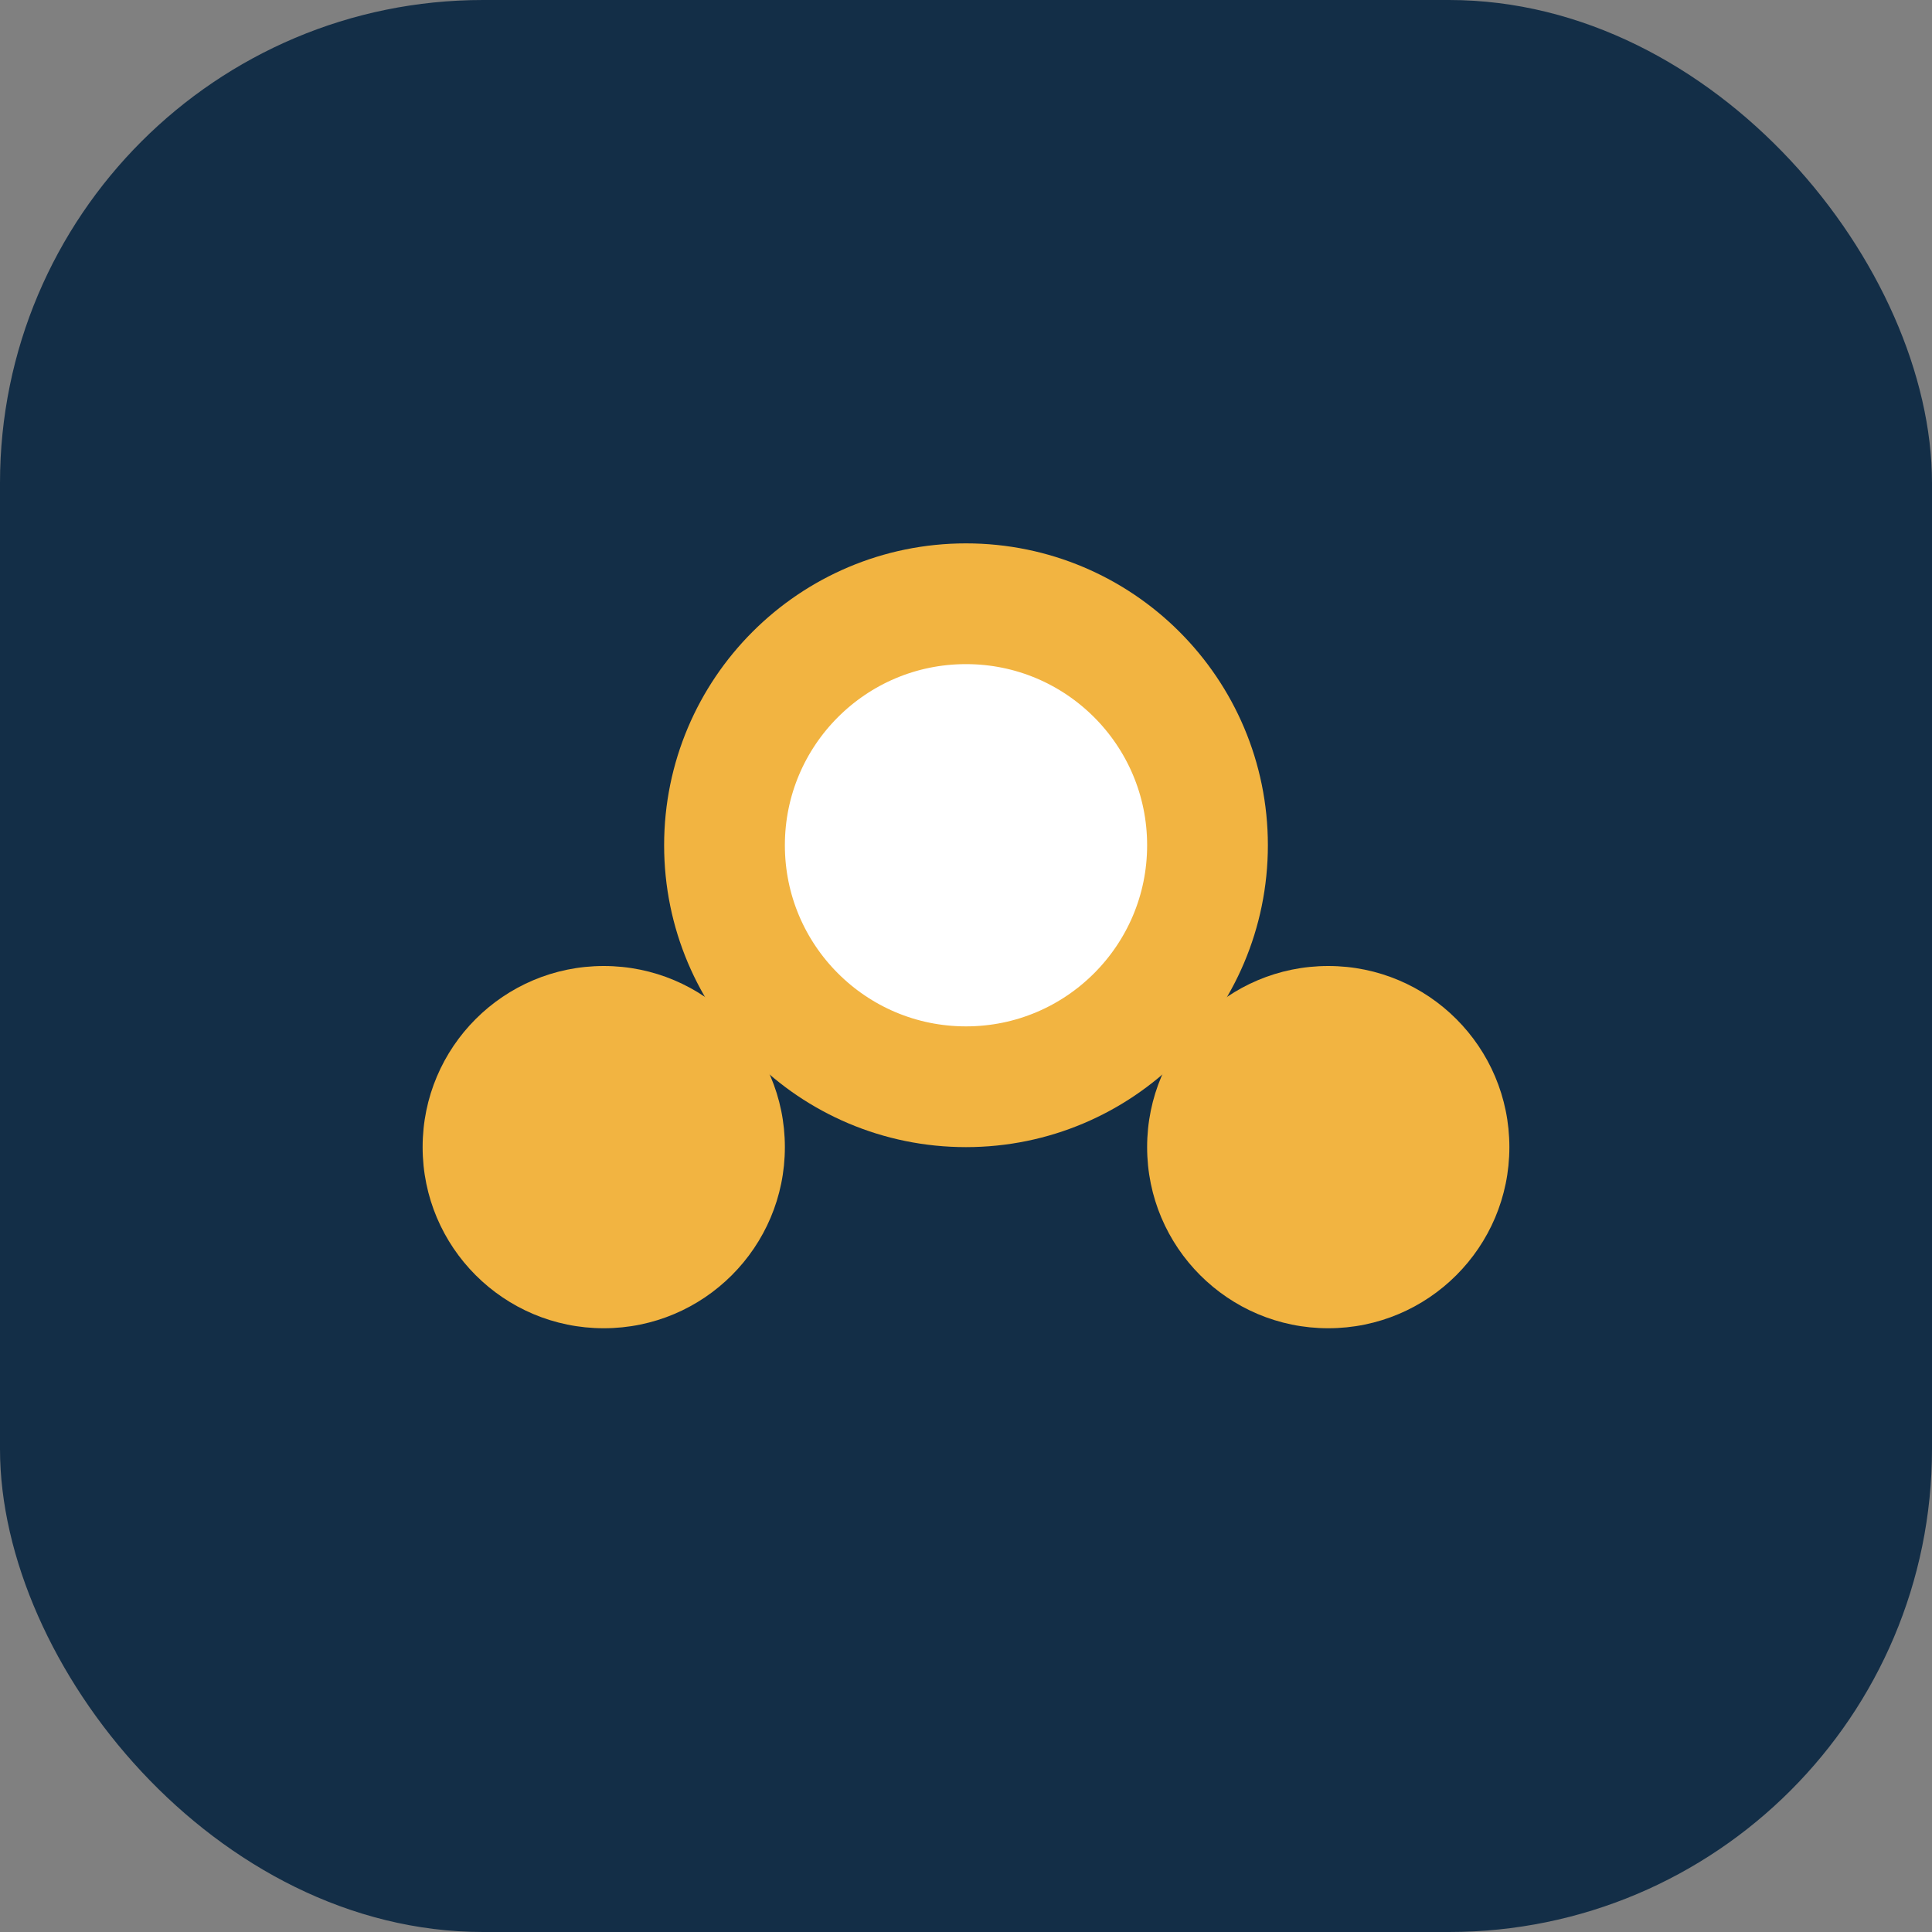 <?xml version="1.0" encoding="UTF-8"?>
<svg xmlns="http://www.w3.org/2000/svg" width="32" height="32" viewBox="0 0 32 32"><rect x="0" y="0" width="32" height="32" fill="#808080" stroke="none"/><rect width="32" height="32" rx="8" fill="#132E47"/><circle cx="10" cy="19" r="3" fill="#F2B441"/><circle cx="22" cy="19" r="3" fill="#F2B441"/><circle cx="16" cy="14" r="4" fill="#fff" stroke="#F2B441" stroke-width="2"/></svg>